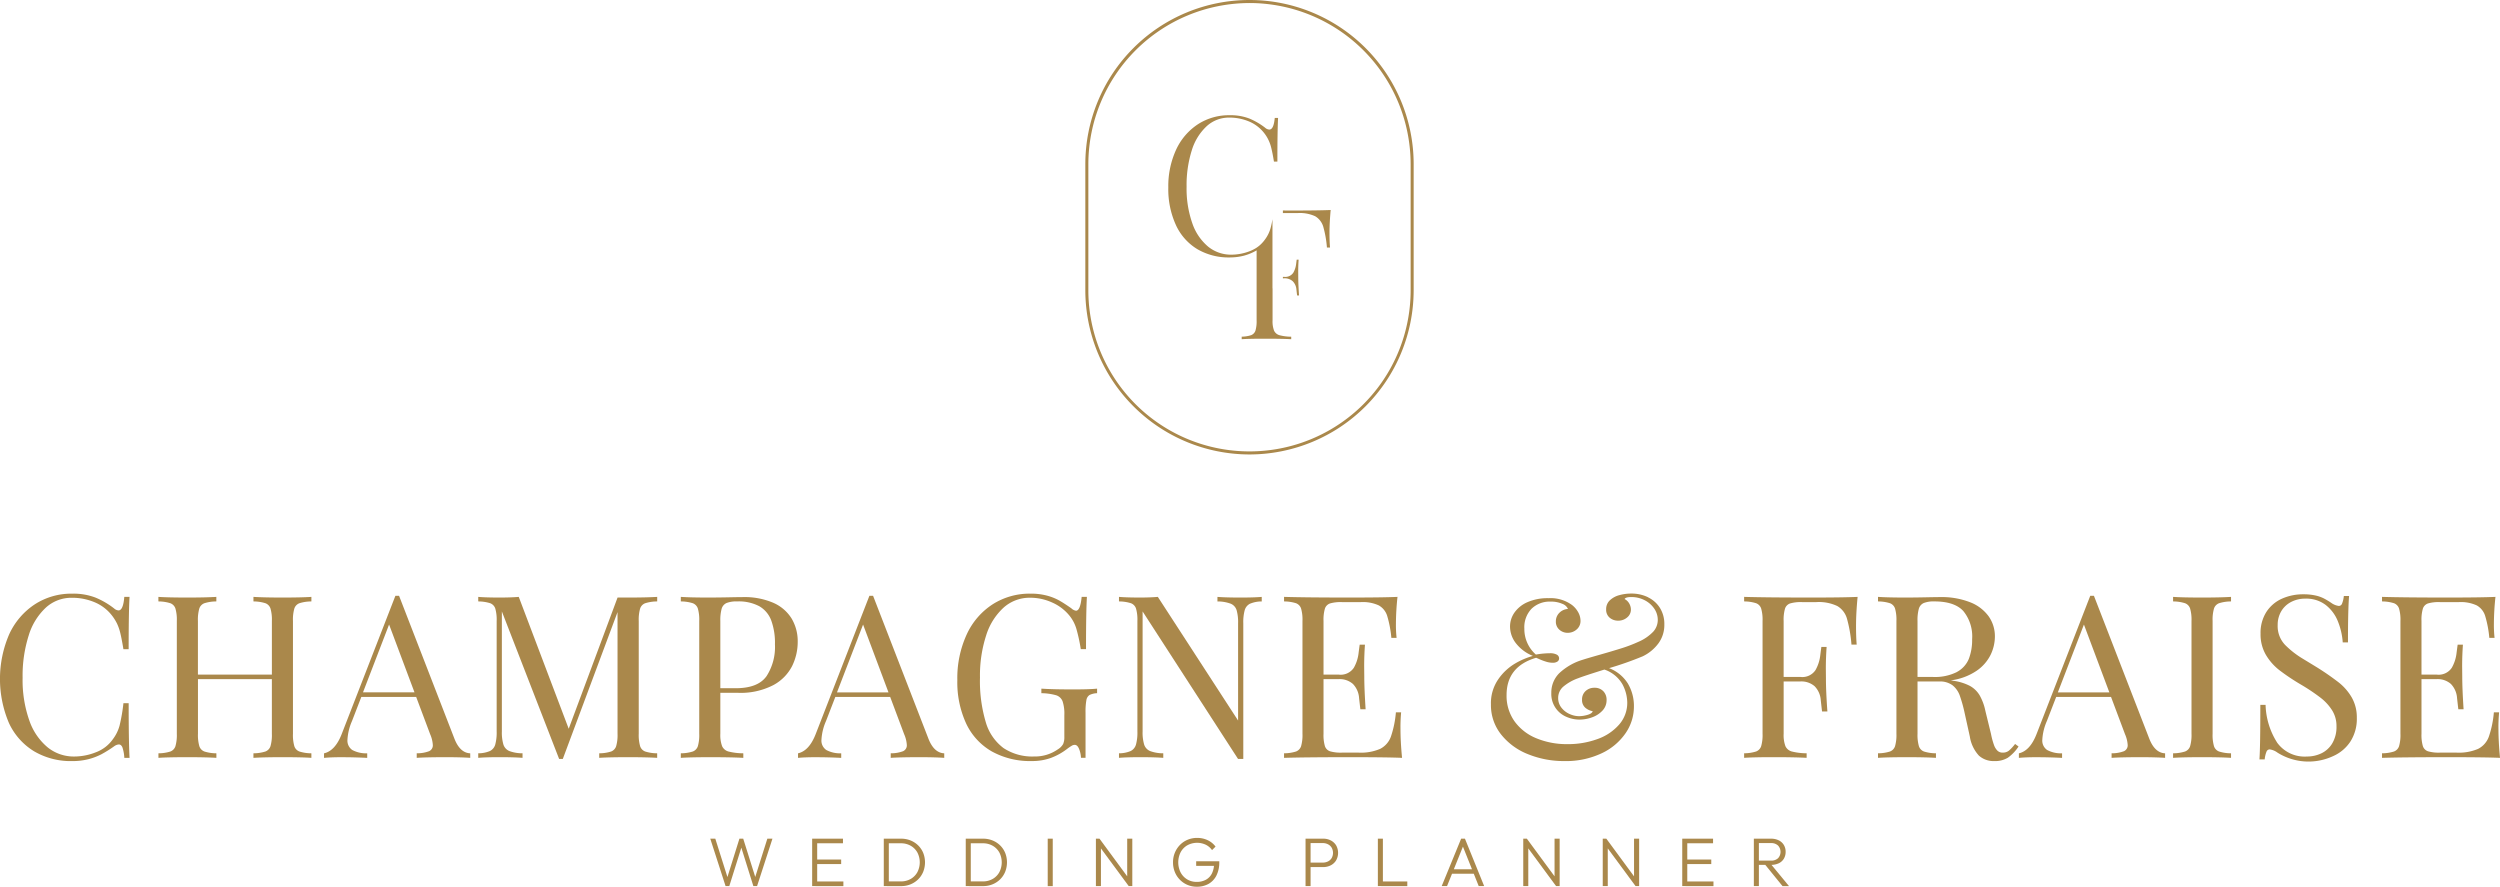 <svg xmlns="http://www.w3.org/2000/svg" xmlns:xlink="http://www.w3.org/1999/xlink" width="476.943" height="169.167" viewBox="0 0 476.943 169.167">
  <defs>
    <clipPath id="clip-path">
      <rect id="Rectangle_46" data-name="Rectangle 46" width="476.943" height="169.167" fill="none"/>
    </clipPath>
  </defs>
  <g id="Groupe_105" data-name="Groupe 105" clip-path="url(#clip-path)">
    <path id="Tracé_72" data-name="Tracé 72" d="M23.37,185.84q-.243-.6-.709-.6a1.789,1.789,0,0,0-.89.36,23.23,23.23,0,0,1-2.382,1.493,11.569,11.569,0,0,1-2.489.953,12.339,12.339,0,0,1-3.155.371,13.773,13.773,0,0,1-7.233-1.864A12.371,12.371,0,0,1,1.7,181.138a21.514,21.514,0,0,1,.054-16.911,13.609,13.609,0,0,1,4.891-5.718,12.823,12.823,0,0,1,7.137-2.033,11.768,11.768,0,0,1,4.416.741,15.279,15.279,0,0,1,3.568,2.076,1.4,1.4,0,0,0,.847.381q.89,0,1.1-2.583h1q-.169,2.816-.169,9.975h-1q-.318-1.948-.583-3.028a9.519,9.519,0,0,0-.625-1.832,9.041,9.041,0,0,0-.974-1.557,8.122,8.122,0,0,0-3.325-2.541,11.074,11.074,0,0,0-4.341-.847,7.237,7.237,0,0,0-4.934,1.863,12.015,12.015,0,0,0-3.283,5.316,25.336,25.336,0,0,0-1.165,8.09,23.123,23.123,0,0,0,1.271,8.112,11.515,11.515,0,0,0,3.494,5.146,7.914,7.914,0,0,0,5.041,1.757,11.2,11.2,0,0,0,4.215-.826,6.9,6.9,0,0,0,3.2-2.478,7.611,7.611,0,0,0,1.271-2.573,33.1,33.1,0,0,0,.741-4.289h1q0,7.476.169,10.42h-1a7.217,7.217,0,0,0-.35-1.959" transform="translate(0 -43.219)" fill="#aa884b"/>
    <path id="Tracé_73" data-name="Tracé 73" d="M68.66,158.533a1.623,1.623,0,0,0-.974,1.017,7.669,7.669,0,0,0-.264,2.372v21.517a7.672,7.672,0,0,0,.264,2.372,1.619,1.619,0,0,0,.974,1.015,7.677,7.677,0,0,0,2.277.34v.867q-1.8-.127-5.549-.127-3.473,0-5.506.127v-.867a7.686,7.686,0,0,0,2.277-.34,1.618,1.618,0,0,0,.974-1.015,7.667,7.667,0,0,0,.265-2.372v-10.42h-14.1v10.42a7.667,7.667,0,0,0,.265,2.372,1.617,1.617,0,0,0,.974,1.015,7.672,7.672,0,0,0,2.276.34v.867q-1.99-.127-5.506-.127-3.728,0-5.549.127v-.867a7.68,7.68,0,0,0,2.276-.34A1.619,1.619,0,0,0,45,185.81a7.667,7.667,0,0,0,.265-2.372V161.921A7.665,7.665,0,0,0,45,159.549a1.623,1.623,0,0,0-.974-1.017,7.691,7.691,0,0,0-2.276-.339v-.868q1.8.126,5.549.127,3.514,0,5.506-.127v.868a7.682,7.682,0,0,0-2.276.339,1.621,1.621,0,0,0-.974,1.017,7.664,7.664,0,0,0-.265,2.372v10.228H63.4V161.921a7.665,7.665,0,0,0-.265-2.372,1.622,1.622,0,0,0-.974-1.017,7.7,7.7,0,0,0-2.277-.339v-.868q2.034.126,5.506.127,3.728,0,5.549-.127v.868a7.688,7.688,0,0,0-2.277.339" transform="translate(-11.532 -43.453)" fill="#aa884b"/>
    <path id="Tracé_74" data-name="Tracé 74" d="M113.3,187.084v.869q-1.779-.127-4.659-.127-3.707,0-5.549.127v-.869a6.5,6.5,0,0,0,2.361-.4,1.223,1.223,0,0,0,.709-1.207,6.005,6.005,0,0,0-.508-2.033l-2.669-7.116H92.524l-1.779,4.6a10.311,10.311,0,0,0-.869,3.557,2.162,2.162,0,0,0,.921,1.969,5.593,5.593,0,0,0,2.849.635v.869q-2.478-.127-5-.127-1.948,0-3.24.127v-.869q2.159-.486,3.409-3.77l10.208-26.283h.7l10.568,27.278q1.059,2.69,3.007,2.774M97.818,162.518l-4.977,12.94h9.826Z" transform="translate(-23.59 -43.372)" fill="#aa884b"/>
    <path id="Tracé_75" data-name="Tracé 75" d="M157.911,158.533a1.619,1.619,0,0,0-.974,1.017,7.665,7.665,0,0,0-.265,2.372v21.517a7.667,7.667,0,0,0,.265,2.372,1.615,1.615,0,0,0,.974,1.015,7.677,7.677,0,0,0,2.277.34v.867q-2.035-.127-5.507-.127-3.728,0-5.549.127v-.867a7.548,7.548,0,0,0,2.266-.34,1.62,1.62,0,0,0,.964-1.015,7.667,7.667,0,0,0,.265-2.372V160.227l-10.442,28.018h-.7L130.559,160.1v22.892a8.091,8.091,0,0,0,.3,2.521,2.017,2.017,0,0,0,1.112,1.217,7.145,7.145,0,0,0,2.531.435v.867q-1.546-.127-4.426-.127-2.584,0-4.024.127v-.867a5.714,5.714,0,0,0,2.234-.435,1.987,1.987,0,0,0,1.006-1.217,8.7,8.7,0,0,0,.275-2.521V161.921a7.692,7.692,0,0,0-.264-2.372,1.623,1.623,0,0,0-.974-1.017,7.691,7.691,0,0,0-2.276-.339v-.868q1.418.126,4.024.127,2.288,0,3.706-.127l9.53,25.159,9.319-25.032h2.054q3.473,0,5.507-.127v.868a7.688,7.688,0,0,0-2.277.339" transform="translate(-34.815 -43.453)" fill="#aa884b"/>
    <path id="Tracé_76" data-name="Tracé 76" d="M186.986,183.438a6.1,6.1,0,0,0,.339,2.372,1.876,1.876,0,0,0,1.228,1.017,11.756,11.756,0,0,0,2.817.339v.869q-2.245-.128-6.374-.127-3.728,0-5.549.127v-.869a7.71,7.71,0,0,0,2.276-.339,1.621,1.621,0,0,0,.974-1.017,7.661,7.661,0,0,0,.265-2.372V161.92a7.664,7.664,0,0,0-.265-2.372,1.623,1.623,0,0,0-.974-1.017,7.691,7.691,0,0,0-2.276-.338v-.869q1.8.127,5.295.127,1.694,0,3.738-.042t2.806-.043a13.878,13.878,0,0,1,5.761,1.07,7.732,7.732,0,0,1,3.526,3,8.448,8.448,0,0,1,1.175,4.49,10.442,10.442,0,0,1-1.058,4.575,8.544,8.544,0,0,1-3.611,3.664,13.53,13.53,0,0,1-6.746,1.461h-3.346Zm8.789-10.949a10.24,10.24,0,0,0,1.631-6.1,12.5,12.5,0,0,0-.72-4.6,5.234,5.234,0,0,0-2.3-2.7,8.413,8.413,0,0,0-4.182-.9,5.166,5.166,0,0,0-2.033.306,1.709,1.709,0,0,0-.932,1.091,8.034,8.034,0,0,0-.254,2.329v12.834h2.923q4.235,0,5.866-2.266" transform="translate(-49.563 -43.453)" fill="#aa884b"/>
    <path id="Tracé_77" data-name="Tracé 77" d="M238.236,187.084v.869q-1.779-.127-4.659-.127-3.707,0-5.549.127v-.869a6.5,6.5,0,0,0,2.361-.4,1.223,1.223,0,0,0,.709-1.207,6.005,6.005,0,0,0-.508-2.033l-2.669-7.116H217.46l-1.779,4.6a10.311,10.311,0,0,0-.869,3.557,2.162,2.162,0,0,0,.921,1.969,5.593,5.593,0,0,0,2.849.635v.869q-2.478-.127-5-.127-1.948,0-3.24.127v-.869q2.159-.486,3.409-3.77l10.208-26.283h.7l10.568,27.278q1.059,2.69,3.007,2.774m-15.481-24.566-4.977,12.94H227.6Z" transform="translate(-58.097 -43.372)" fill="#aa884b"/>
    <path id="Tracé_78" data-name="Tracé 78" d="M275.564,186.116q-.318-.794-.826-.794a1.1,1.1,0,0,0-.53.138,9.539,9.539,0,0,0-.89.6,11.923,11.923,0,0,1-3.145,1.757,10.512,10.512,0,0,1-3.632.594,15.064,15.064,0,0,1-7.645-1.843,12.018,12.018,0,0,1-4.881-5.316,18.814,18.814,0,0,1-1.684-8.281,19.974,19.974,0,0,1,1.789-8.715,13.587,13.587,0,0,1,4.967-5.761,13.119,13.119,0,0,1,7.2-2.022,11.974,11.974,0,0,1,3.124.371,10.181,10.181,0,0,1,2.372.942q1.005.572,2.319,1.5a1.609,1.609,0,0,0,.869.445q.825,0,1.08-2.648h1q-.169,2.817-.169,9.975h-1a31.937,31.937,0,0,0-.826-3.823,7.284,7.284,0,0,0-1.356-2.594,8.832,8.832,0,0,0-3.282-2.478,10.108,10.108,0,0,0-4.215-.911,7.454,7.454,0,0,0-5.02,1.864,11.98,11.98,0,0,0-3.346,5.305,24.76,24.76,0,0,0-1.186,8.058,27.415,27.415,0,0,0,1.112,8.535,9.423,9.423,0,0,0,3.388,4.924,9.924,9.924,0,0,0,5.835,1.6,7.583,7.583,0,0,0,4.511-1.355,2.864,2.864,0,0,0,1.017-1.017,3.211,3.211,0,0,0,.232-1.356v-4.172a7.538,7.538,0,0,0-.339-2.637,1.943,1.943,0,0,0-1.228-1.144,10.868,10.868,0,0,0-2.817-.392v-.869q2.139.149,6.121.148,3.049,0,4.511-.148v.869a3.5,3.5,0,0,0-1.451.35,1.445,1.445,0,0,0-.593.984,12.47,12.47,0,0,0-.159,2.394v8.6h-.869a5.17,5.17,0,0,0-.36-1.684" transform="translate(-69.694 -43.219)" fill="#aa884b"/>
    <path id="Tracé_79" data-name="Tracé 79" d="M319.933,158.627a1.986,1.986,0,0,0-1.006,1.218,8.667,8.667,0,0,0-.275,2.52v25.879h-1L299.443,160.1v22.894a8.067,8.067,0,0,0,.3,2.52,2.017,2.017,0,0,0,1.112,1.217,7.127,7.127,0,0,0,2.53.434v.868q-1.546-.127-4.426-.127-2.584,0-4.024.127v-.868a5.7,5.7,0,0,0,2.234-.434,1.987,1.987,0,0,0,1.006-1.217,8.693,8.693,0,0,0,.275-2.52V161.92a7.664,7.664,0,0,0-.265-2.372,1.623,1.623,0,0,0-.974-1.017,7.686,7.686,0,0,0-2.276-.339v-.868q1.419.126,4.024.127,1.949,0,3.389-.127l15.311,23.592V162.366a8.356,8.356,0,0,0-.286-2.52,1.975,1.975,0,0,0-1.112-1.218,7.21,7.21,0,0,0-2.541-.434v-.868q1.546.126,4.427.127,2.583,0,4.024-.127v.868a5.691,5.691,0,0,0-2.234.434" transform="translate(-81.46 -43.453)" fill="#aa884b"/>
    <path id="Tracé_80" data-name="Tracé 80" d="M360.657,182.485q0,2.457.3,5.549-2.944-.127-9.933-.127-8.323,0-12.58.127v-.869a7.666,7.666,0,0,0,2.276-.339,1.62,1.62,0,0,0,.974-1.016,7.667,7.667,0,0,0,.265-2.373V161.92a7.659,7.659,0,0,0-.265-2.371,1.623,1.623,0,0,0-.974-1.017,7.691,7.691,0,0,0-2.276-.339v-.869q4.256.127,12.58.127,6.374,0,9.064-.127a49.8,49.8,0,0,0-.3,5.125,22.315,22.315,0,0,0,.127,2.69h-1a20.975,20.975,0,0,0-.795-4.193,3.475,3.475,0,0,0-1.609-2,7.3,7.3,0,0,0-3.421-.625h-3.6a7.345,7.345,0,0,0-2.276.254,1.556,1.556,0,0,0-.974.985,7.553,7.553,0,0,0-.265,2.361V172.15h2.88a3.017,3.017,0,0,0,2.9-1.3,7.349,7.349,0,0,0,.89-2.657q.169-1.356.233-1.758h1q-.149,2.14-.148,4.087l.021,2.075q0,2.2.254,6.163h-1q-.042-.3-.243-2.1a4.264,4.264,0,0,0-1.175-2.722,3.822,3.822,0,0,0-2.732-.921h-2.88v10.419a7.556,7.556,0,0,0,.265,2.362,1.552,1.552,0,0,0,.974.984,7.318,7.318,0,0,0,2.276.255h3.177a9.308,9.308,0,0,0,4.119-.72,4.213,4.213,0,0,0,2.033-2.309,19.162,19.162,0,0,0,.963-4.659h1a30.368,30.368,0,0,0-.127,3.135" transform="translate(-93.477 -43.453)" fill="#aa884b"/>
    <path id="Tracé_81" data-name="Tracé 81" d="M422.967,157.185a5.452,5.452,0,0,1,2.265,2.033,5.772,5.772,0,0,1,.827,3.124,5.952,5.952,0,0,1-1.123,3.611,8.106,8.106,0,0,1-2.986,2.467,62.813,62.813,0,0,1-6.438,2.266,7.31,7.31,0,0,1,3.59,2.934,8.393,8.393,0,0,1,1.154,4.416,8.94,8.94,0,0,1-1.6,5.072,11.362,11.362,0,0,1-4.606,3.844,15.915,15.915,0,0,1-7.031,1.461,18.175,18.175,0,0,1-7-1.324,12.273,12.273,0,0,1-5.125-3.78,8.995,8.995,0,0,1-1.917-5.7,8.041,8.041,0,0,1,1.419-4.828,10.241,10.241,0,0,1,3.23-3,14.141,14.141,0,0,1,3.357-1.43,7.741,7.741,0,0,1-3.24-2.415,5.225,5.225,0,0,1-1.122-3.177,4.649,4.649,0,0,1,.847-2.679,5.882,5.882,0,0,1,2.5-1.991,9.565,9.565,0,0,1,3.981-.751,6.957,6.957,0,0,1,4.511,1.313,4.536,4.536,0,0,1,1.207,1.451,3.4,3.4,0,0,1,.4,1.535,2.1,2.1,0,0,1-.742,1.673,2.531,2.531,0,0,1-1.694.635,2.323,2.323,0,0,1-1.6-.594,2.019,2.019,0,0,1-.667-1.588,2.255,2.255,0,0,1,.646-1.61,2.5,2.5,0,0,1,1.663-.762,1.864,1.864,0,0,0-1.1-.985,5.317,5.317,0,0,0-2.2-.413,4.964,4.964,0,0,0-3.643,1.356,5.106,5.106,0,0,0-1.377,3.812,6.465,6.465,0,0,0,2.2,4.934,16.405,16.405,0,0,1,2.69-.254,2.682,2.682,0,0,1,1.271.254.806.806,0,0,1,.465.742.694.694,0,0,1-.328.6,1.549,1.549,0,0,1-.879.222,4.4,4.4,0,0,1-1.356-.233,11.455,11.455,0,0,1-1.207-.455c-.325-.148-.529-.236-.614-.265q-5.634,1.673-5.634,7.116a8.362,8.362,0,0,0,1.525,5.019,9.564,9.564,0,0,0,4.172,3.23,15.163,15.163,0,0,0,5.93,1.112,16.293,16.293,0,0,0,5.7-.963,9.784,9.784,0,0,0,4.151-2.774,6.278,6.278,0,0,0,1.546-4.2,7.584,7.584,0,0,0-.921-3.484,6.288,6.288,0,0,0-3.442-2.806q-3.854,1.207-5,1.652a9.126,9.126,0,0,0-2.817,1.589,2.812,2.812,0,0,0-1,2.181,2.906,2.906,0,0,0,.625,1.853,4.012,4.012,0,0,0,1.556,1.207,4.425,4.425,0,0,0,1.8.413,5.871,5.871,0,0,0,1.621-.254q.878-.254.984-.7a2.894,2.894,0,0,1-1.43-.677,1.92,1.92,0,0,1-.6-1.525,2.126,2.126,0,0,1,.677-1.641,2.406,2.406,0,0,1,1.694-.625,2.242,2.242,0,0,1,1.673.646,2.326,2.326,0,0,1,.635,1.7,2.865,2.865,0,0,1-.784,2.012,4.944,4.944,0,0,1-1.98,1.281,7,7,0,0,1-2.4.434,6.213,6.213,0,0,1-2.552-.551,4.711,4.711,0,0,1-2.827-4.532,5.2,5.2,0,0,1,1.493-3.749,11.306,11.306,0,0,1,4.5-2.584q.846-.275,3.272-.964t4.162-1.238a26.875,26.875,0,0,0,3.156-1.207,8.513,8.513,0,0,0,2.891-1.98,3.356,3.356,0,0,0,.836-2.192,3.8,3.8,0,0,0-.7-2.213,4.912,4.912,0,0,0-1.853-1.589,5.451,5.451,0,0,0-2.488-.582q-1.1,0-1.292.381a2.124,2.124,0,0,1,.889.858,2.313,2.313,0,0,1,.318,1.154,1.9,1.9,0,0,1-.719,1.5,2.558,2.558,0,0,1-1.715.614,2.443,2.443,0,0,1-1.61-.561,1.957,1.957,0,0,1-.678-1.6,2.28,2.28,0,0,1,.721-1.737,4.184,4.184,0,0,1,1.81-.974,8.482,8.482,0,0,1,2.234-.3,7.241,7.241,0,0,1,3.24.709" transform="translate(-108.541 -43.219)" fill="#aa884b"/>
    <path id="Tracé_82" data-name="Tracé 82" d="M472.3,157.452q6.374,0,9.064-.127-.3,3.092-.3,5.549,0,2.181.127,3.557h-1a25.59,25.59,0,0,0-.869-4.987,4.07,4.07,0,0,0-1.832-2.373,8.236,8.236,0,0,0-3.992-.751h-2.732a7.346,7.346,0,0,0-2.276.254,1.552,1.552,0,0,0-.974.985,7.549,7.549,0,0,0-.265,2.361v10.674h3.177a3.018,3.018,0,0,0,2.9-1.3,7.369,7.369,0,0,0,.89-2.659q.168-1.355.232-1.757h1q-.148,2.118-.148,4.087l.021,2.054q0,2.288.275,6.163h-1.016q-.042-.3-.244-2.1a4.21,4.21,0,0,0-1.175-2.711,3.851,3.851,0,0,0-2.732-.911h-3.177v9.975a6.1,6.1,0,0,0,.339,2.372,1.873,1.873,0,0,0,1.228,1.016,11.7,11.7,0,0,0,2.817.339v.868q-2.245-.127-6.375-.127-3.728,0-5.549.127v-.868a7.685,7.685,0,0,0,2.276-.339,1.618,1.618,0,0,0,.974-1.016,7.683,7.683,0,0,0,.265-2.372V161.92a7.686,7.686,0,0,0-.265-2.372,1.623,1.623,0,0,0-.974-1.017,7.715,7.715,0,0,0-2.276-.339v-.868q4.256.126,12.58.127" transform="translate(-126.974 -43.453)" fill="#aa884b"/>
    <path id="Tracé_83" data-name="Tracé 83" d="M519.8,187.992a4.705,4.705,0,0,1-2.627.656,4.184,4.184,0,0,1-2.922-1.038,6.978,6.978,0,0,1-1.737-3.664l-.953-4.32a28.031,28.031,0,0,0-.963-3.484,4.387,4.387,0,0,0-1.376-1.948,4.007,4.007,0,0,0-2.552-.731h-4.13v9.975a7.664,7.664,0,0,0,.265,2.372,1.616,1.616,0,0,0,.974,1.016,7.658,7.658,0,0,0,2.276.339v.869q-1.99-.127-5.506-.127-3.728,0-5.549.127v-.869a7.666,7.666,0,0,0,2.276-.339,1.62,1.62,0,0,0,.974-1.016,7.687,7.687,0,0,0,.265-2.372V161.921a7.687,7.687,0,0,0-.265-2.372,1.623,1.623,0,0,0-.974-1.017,7.691,7.691,0,0,0-2.276-.339v-.869q1.821.127,5.295.127,1.694,0,3.738-.043t2.806-.042a14.857,14.857,0,0,1,5.739.984,7.865,7.865,0,0,1,3.537,2.69,6.607,6.607,0,0,1,1.186,3.866,8.138,8.138,0,0,1-.794,3.42,7.979,7.979,0,0,1-2.69,3.092,11.267,11.267,0,0,1-4.945,1.832l.529.085a9.7,9.7,0,0,1,3.113.963,4.952,4.952,0,0,1,1.853,1.768,10.025,10.025,0,0,1,1.112,2.986l1.08,4.426a14.09,14.09,0,0,0,.562,2.086,2.876,2.876,0,0,0,.677,1.112,1.4,1.4,0,0,0,.984.36,1.85,1.85,0,0,0,1.186-.371,8.209,8.209,0,0,0,1.186-1.282l.657.488a7.932,7.932,0,0,1-2.012,2.118m-9.763-16.329a5.01,5.01,0,0,0,2.287-2.5,10.027,10.027,0,0,0,.635-3.77,7.638,7.638,0,0,0-1.694-5.379q-1.695-1.821-5.507-1.821a5.167,5.167,0,0,0-2.033.307,1.708,1.708,0,0,0-.932,1.091,8.039,8.039,0,0,0-.254,2.33V172.6h2.923a9.362,9.362,0,0,0,4.574-.932" transform="translate(-136.72 -43.453)" fill="#aa884b"/>
    <path id="Tracé_84" data-name="Tracé 84" d="M560.026,187.084v.869q-1.779-.127-4.659-.127-3.707,0-5.549.127v-.869a6.5,6.5,0,0,0,2.361-.4,1.223,1.223,0,0,0,.709-1.207,6.006,6.006,0,0,0-.508-2.033l-2.669-7.116H539.25l-1.779,4.6a10.309,10.309,0,0,0-.869,3.557,2.162,2.162,0,0,0,.921,1.969,5.593,5.593,0,0,0,2.849.635v.869q-2.478-.127-5-.127-1.948,0-3.24.127v-.869q2.159-.486,3.409-3.77l10.208-26.283h.7l10.568,27.278q1.059,2.69,3.007,2.774m-15.481-24.566-4.977,12.94h9.826Z" transform="translate(-146.975 -43.372)" fill="#aa884b"/>
    <path id="Tracé_85" data-name="Tracé 85" d="M581.553,158.533a1.621,1.621,0,0,0-.974,1.017,7.669,7.669,0,0,0-.264,2.372v21.517a7.671,7.671,0,0,0,.264,2.372,1.617,1.617,0,0,0,.974,1.015,7.678,7.678,0,0,0,2.277.34v.867q-1.991-.127-5.507-.127-3.728,0-5.549.127v-.867a7.675,7.675,0,0,0,2.276-.34,1.619,1.619,0,0,0,.974-1.015,7.668,7.668,0,0,0,.265-2.372V161.921a7.665,7.665,0,0,0-.265-2.372,1.623,1.623,0,0,0-.974-1.017,7.686,7.686,0,0,0-2.276-.339v-.868q1.8.126,5.549.127,3.516,0,5.507-.127v.868a7.688,7.688,0,0,0-2.277.339" transform="translate(-158.2 -43.453)" fill="#aa884b"/>
    <path id="Tracé_86" data-name="Tracé 86" d="M598.862,184.872a6.477,6.477,0,0,0,5.74,2.721,6.31,6.31,0,0,0,2.764-.615,4.874,4.874,0,0,0,2.076-1.917,6.147,6.147,0,0,0,.794-3.251,5.6,5.6,0,0,0-.816-3,9.373,9.373,0,0,0-2.213-2.425,36.667,36.667,0,0,0-3.728-2.5,41.035,41.035,0,0,1-4.151-2.774,10.431,10.431,0,0,1-2.573-2.934,7.75,7.75,0,0,1-1.006-4.013,7.405,7.405,0,0,1,1.112-4.151,6.843,6.843,0,0,1,2.965-2.53,9.785,9.785,0,0,1,4.076-.837,10.339,10.339,0,0,1,2.3.222,6.91,6.91,0,0,1,1.6.551,14.8,14.8,0,0,1,1.4.837,3.215,3.215,0,0,0,1.482.614.667.667,0,0,0,.615-.455,5.273,5.273,0,0,0,.339-1.451h1q-.212,2.542-.211,8.853h-1a13.092,13.092,0,0,0-.964-4.109,7.377,7.377,0,0,0-2.33-3.06,6.1,6.1,0,0,0-3.822-1.175,5.775,5.775,0,0,0-2.732.635,4.679,4.679,0,0,0-1.886,1.779,5.054,5.054,0,0,0-.677,2.626,5.167,5.167,0,0,0,1.419,3.791,17.112,17.112,0,0,0,3.314,2.594l2.552,1.556a49.767,49.767,0,0,1,4.32,2.976,10.165,10.165,0,0,1,2.541,2.923,7.636,7.636,0,0,1,.953,3.865,8,8,0,0,1-1.228,4.522,7.609,7.609,0,0,1-3.314,2.785,11.126,11.126,0,0,1-10.6-.677,3.218,3.218,0,0,0-1.482-.615.666.666,0,0,0-.614.455,5.258,5.258,0,0,0-.339,1.451h-1q.17-2.372.17-10.4h1a14.116,14.116,0,0,0,2.16,7.127" transform="translate(-164.487 -43.267)" fill="#aa884b"/>
    <path id="Tracé_87" data-name="Tracé 87" d="M650.056,182.485q0,2.457.3,5.549-2.944-.127-9.933-.127-8.323,0-12.58.127v-.869a7.666,7.666,0,0,0,2.276-.339,1.62,1.62,0,0,0,.974-1.016,7.666,7.666,0,0,0,.265-2.373V161.92a7.658,7.658,0,0,0-.265-2.371,1.623,1.623,0,0,0-.974-1.017,7.691,7.691,0,0,0-2.276-.339v-.869q4.256.127,12.58.127,6.374,0,9.064-.127a49.784,49.784,0,0,0-.3,5.125,22.315,22.315,0,0,0,.127,2.69h-1a20.982,20.982,0,0,0-.795-4.193,3.475,3.475,0,0,0-1.609-2,7.3,7.3,0,0,0-3.421-.625h-3.6a7.344,7.344,0,0,0-2.276.254,1.556,1.556,0,0,0-.974.985,7.552,7.552,0,0,0-.265,2.361V172.15h2.88a3.017,3.017,0,0,0,2.9-1.3,7.349,7.349,0,0,0,.89-2.657q.169-1.356.233-1.758h1q-.149,2.14-.148,4.087l.021,2.075q0,2.2.254,6.163h-1q-.042-.3-.243-2.1a4.264,4.264,0,0,0-1.175-2.722,3.822,3.822,0,0,0-2.732-.921h-2.88v10.419a7.554,7.554,0,0,0,.265,2.362,1.551,1.551,0,0,0,.974.984,7.317,7.317,0,0,0,2.276.255h3.177a9.308,9.308,0,0,0,4.119-.72,4.212,4.212,0,0,0,2.033-2.309,19.161,19.161,0,0,0,.963-4.659h1a30.361,30.361,0,0,0-.127,3.135" transform="translate(-173.409 -43.453)" fill="#aa884b"/>
    <path id="Tracé_88" data-name="Tracé 88" d="M190.129,230.1l-2.92-9.048h.96l2.459,7.785h-.289l2.433-7.785h.723l2.446,7.785h-.3l2.459-7.785h.974L196.14,230.1h-.71L193,222.331h.276L190.84,230.1Z" transform="translate(-51.707 -61.055)" fill="#aa884b"/>
    <path id="Tracé_89" data-name="Tracé 89" d="M214.066,221.055h.96V230.1h-.96Zm.631,0h5.248v.881H214.7Zm0,3.985H219.6v.855H214.7Zm0,4.182h5.326v.881H214.7Z" transform="translate(-59.125 -61.055)" fill="#aa884b"/>
    <path id="Tracé_90" data-name="Tracé 90" d="M232.945,221.055h.96V230.1h-.96Zm.591,9.048v-.895h2.657a3.717,3.717,0,0,0,1.88-.467,3.339,3.339,0,0,0,1.276-1.289,4.09,4.09,0,0,0,0-3.767,3.357,3.357,0,0,0-1.276-1.283,3.717,3.717,0,0,0-1.88-.467h-2.63v-.881h2.656a4.844,4.844,0,0,1,1.822.335,4.426,4.426,0,0,1,1.46.947,4.293,4.293,0,0,1,.966,1.434,4.9,4.9,0,0,1,0,3.6,4.321,4.321,0,0,1-.96,1.44,4.427,4.427,0,0,1-1.453.953,4.712,4.712,0,0,1-1.809.342Z" transform="translate(-64.339 -61.055)" fill="#aa884b"/>
    <path id="Tracé_91" data-name="Tracé 91" d="M254.55,221.055h.96V230.1h-.96Zm.591,9.048v-.895H257.8a3.717,3.717,0,0,0,1.88-.467,3.339,3.339,0,0,0,1.276-1.289,4.09,4.09,0,0,0,0-3.767,3.357,3.357,0,0,0-1.276-1.283,3.717,3.717,0,0,0-1.88-.467h-2.63v-.881h2.656a4.844,4.844,0,0,1,1.822.335,4.426,4.426,0,0,1,1.46.947,4.293,4.293,0,0,1,.966,1.434,4.9,4.9,0,0,1,0,3.6,4.322,4.322,0,0,1-.96,1.44,4.427,4.427,0,0,1-1.453.953,4.712,4.712,0,0,1-1.809.342Z" transform="translate(-70.307 -61.055)" fill="#aa884b"/>
    <rect id="Rectangle_45" data-name="Rectangle 45" width="0.96" height="9.048" transform="translate(199.881 160)" fill="#aa884b"/>
    <path id="Tracé_92" data-name="Tracé 92" d="M288.856,230.1v-9.048h.684l.276,1.144v7.9Zm6.26,0-5.721-7.76.145-1.288,5.708,7.759Zm0,0-.289-1.091v-7.957h.973V230.1Z" transform="translate(-79.782 -61.055)" fill="#aa884b"/>
    <path id="Tracé_93" data-name="Tracé 93" d="M313.725,230.167a4.464,4.464,0,0,1-4.2-2.821,4.866,4.866,0,0,1-.342-1.836,4.73,4.73,0,0,1,.349-1.828,4.674,4.674,0,0,1,.966-1.479,4.393,4.393,0,0,1,1.46-.994,4.67,4.67,0,0,1,1.828-.355,4.615,4.615,0,0,1,2.006.434,3.981,3.981,0,0,1,1.505,1.223l-.67.67a3.167,3.167,0,0,0-1.21-1.032,3.892,3.892,0,0,0-3.511.118,3.351,3.351,0,0,0-1.27,1.322,4.317,4.317,0,0,0,0,3.854,3.39,3.39,0,0,0,1.249,1.322,3.434,3.434,0,0,0,1.809.48,3.6,3.6,0,0,0,1.756-.408,2.759,2.759,0,0,0,1.144-1.184,4.125,4.125,0,0,0,.415-1.867l.552.408h-3.959v-.881h4.407v.145a5.554,5.554,0,0,1-.546,2.577,3.759,3.759,0,0,1-1.506,1.592,4.486,4.486,0,0,1-2.236.539" transform="translate(-85.398 -61)" fill="#aa884b"/>
    <path id="Tracé_94" data-name="Tracé 94" d="M344.113,221.055h.96V230.1h-.96Zm.618,5.418v-.855H347.4a2.168,2.168,0,0,0,.994-.224,1.721,1.721,0,0,0,.7-.638,2.047,2.047,0,0,0,0-1.986,1.762,1.762,0,0,0-.7-.644,2.117,2.117,0,0,0-.994-.23h-2.669v-.842h2.735a3.113,3.113,0,0,1,1.46.335,2.576,2.576,0,0,1,1.02.94,2.917,2.917,0,0,1,0,2.861,2.561,2.561,0,0,1-1.02.947,3.113,3.113,0,0,1-1.46.335Z" transform="translate(-95.044 -61.055)" fill="#aa884b"/>
    <path id="Tracé_95" data-name="Tracé 95" d="M363.174,221.055h.96V230.1h-.96Zm.631,8.167h4.985v.881h-4.985Z" transform="translate(-100.309 -61.055)" fill="#aa884b"/>
    <path id="Tracé_96" data-name="Tracé 96" d="M380,230.1l3.709-9.048h.724L388.1,230.1h-1.039l-3.2-8h.381l-3.222,8Zm1.7-3.209h4.735v.855H381.7Z" transform="translate(-104.956 -61.055)" fill="#aa884b"/>
    <path id="Tracé_97" data-name="Tracé 97" d="M401.495,230.1v-9.048h.684l.276,1.144v7.9Zm6.261,0-5.722-7.76.145-1.288,5.708,7.759Zm0,0-.29-1.091v-7.957h.973V230.1Z" transform="translate(-110.893 -61.055)" fill="#aa884b"/>
    <path id="Tracé_98" data-name="Tracé 98" d="M422.446,230.1v-9.048h.684l.276,1.144v7.9Zm6.26,0-5.721-7.76.145-1.288,5.708,7.759Zm0,0-.289-1.091v-7.957h.973V230.1Z" transform="translate(-116.68 -61.055)" fill="#aa884b"/>
    <path id="Tracé_99" data-name="Tracé 99" d="M443.4,221.055h.96V230.1h-.96Zm.631,0h5.248v.881h-5.248Zm0,3.985h4.906v.855h-4.906Zm0,4.182h5.326v.881h-5.326Z" transform="translate(-122.466 -61.055)" fill="#aa884b"/>
    <path id="Tracé_100" data-name="Tracé 100" d="M462.276,221.055h.96V230.1h-.96Zm.618,5v-.815h2.63a1.9,1.9,0,0,0,1.368-.454,1.783,1.783,0,0,0,0-2.42,1.866,1.866,0,0,0-1.368-.467h-2.63v-.842h2.63a3.293,3.293,0,0,1,1.513.322,2.318,2.318,0,0,1,.966.887,2.479,2.479,0,0,1,.335,1.289,2.526,2.526,0,0,1-.335,1.315,2.237,2.237,0,0,1-.966.875,3.42,3.42,0,0,1-1.513.308Zm4.853,4.051-3.393-4.182.934-.3,3.7,4.485Z" transform="translate(-127.681 -61.055)" fill="#aa884b"/>
    <g id="Groupe_790" data-name="Groupe 790">
      <path id="Tracé_101" data-name="Tracé 101" d="M317.387,86.7a31.354,31.354,0,0,1-31.319-31.319V31.319a31.319,31.319,0,0,1,62.638,0V55.376A31.354,31.354,0,0,1,317.387,86.7m0-86.118a30.776,30.776,0,0,0-30.742,30.741V55.376a30.742,30.742,0,0,0,61.484,0V31.319A30.776,30.776,0,0,0,317.387.578" transform="translate(-79.012)" fill="#aa884b"/>
      <path id="Tracé_102" data-name="Tracé 102" d="M331.387,72.619V73.1c-1.206-.069-2.906-.095-5.057-.095-1.935,0-3.409.025-4.389.095v-.486a6.034,6.034,0,0,0,1.778-.277,1.413,1.413,0,0,0,.85-.885,6.384,6.384,0,0,0,.217-1.96V56.155l-.165.087a1.575,1.575,0,0,1-.235.13,9.765,9.765,0,0,1-2.108.816,10.938,10.938,0,0,1-2.672.312,11.768,11.768,0,0,1-6.142-1.587,10.446,10.446,0,0,1-4.068-4.58,16.472,16.472,0,0,1-1.457-7.182,16.624,16.624,0,0,1,1.492-7.209,11.6,11.6,0,0,1,4.155-4.849,10.912,10.912,0,0,1,6.055-1.726,10.026,10.026,0,0,1,3.738.625,13.143,13.143,0,0,1,3.028,1.761,1.3,1.3,0,0,0,.8.355c.564,0,.9-.729,1.041-2.221h.633c-.086,1.561-.13,4.294-.13,8.327h-.659c-.165-1.032-.33-1.873-.486-2.507a7.362,7.362,0,0,0-.546-1.588,7.032,7.032,0,0,0-.842-1.361,7.181,7.181,0,0,0-2.889-2.2,9.639,9.639,0,0,0-3.756-.738,6.3,6.3,0,0,0-4.3,1.631,10.4,10.4,0,0,0-2.845,4.589,21.991,21.991,0,0,0-1,6.966,20.006,20.006,0,0,0,1.093,6.983,10.019,10.019,0,0,0,3.028,4.459,6.921,6.921,0,0,0,4.38,1.526,9.812,9.812,0,0,0,3.652-.711,7.033,7.033,0,0,0,1.162-.6,5.7,5.7,0,0,0,1.188-1.024,5.071,5.071,0,0,0,.434-.538,6.621,6.621,0,0,0,1.1-2.247,16.26,16.26,0,0,0,.347-1.639V63.337l.017.113V69.5a5.025,5.025,0,0,0,.287,1.969,1.619,1.619,0,0,0,1.067.877,9.09,9.09,0,0,0,2.2.277" transform="translate(-85.053 -8.387)" fill="#aa884b"/>
      <path id="Tracé_103" data-name="Tracé 103" d="M347.033,59.73c0,1.119.035,2.048.1,2.776h-.59a20.66,20.66,0,0,0-.7-3.973,3.472,3.472,0,0,0-1.526-1.986,6.967,6.967,0,0,0-3.3-.616H338.8c-.234,0-.451,0-.659.009v-.5c.607.009,1.24.009,1.891.009,3.331,0,5.76-.035,7.226-.1-.148,1.6-.226,3.07-.226,4.389" transform="translate(-93.395 -15.285)" fill="#aa884b"/>
      <path id="Tracé_104" data-name="Tracé 104" d="M341.221,75.28h-.364c-.026-.182-.069-.546-.13-1.1a2.524,2.524,0,0,0-.711-1.622A2.3,2.3,0,0,0,338.375,72h-.234v-.278h.234a1.841,1.841,0,0,0,1.761-.8,4.439,4.439,0,0,0,.52-1.561c.052-.4.087-.72.122-.911h.364c-.052.772-.078,1.518-.078,2.229l.009,1.18c0,.833.052,1.952.148,3.418" transform="translate(-93.395 -18.906)" fill="#aa884b"/>
    </g>
  </g>
</svg>
